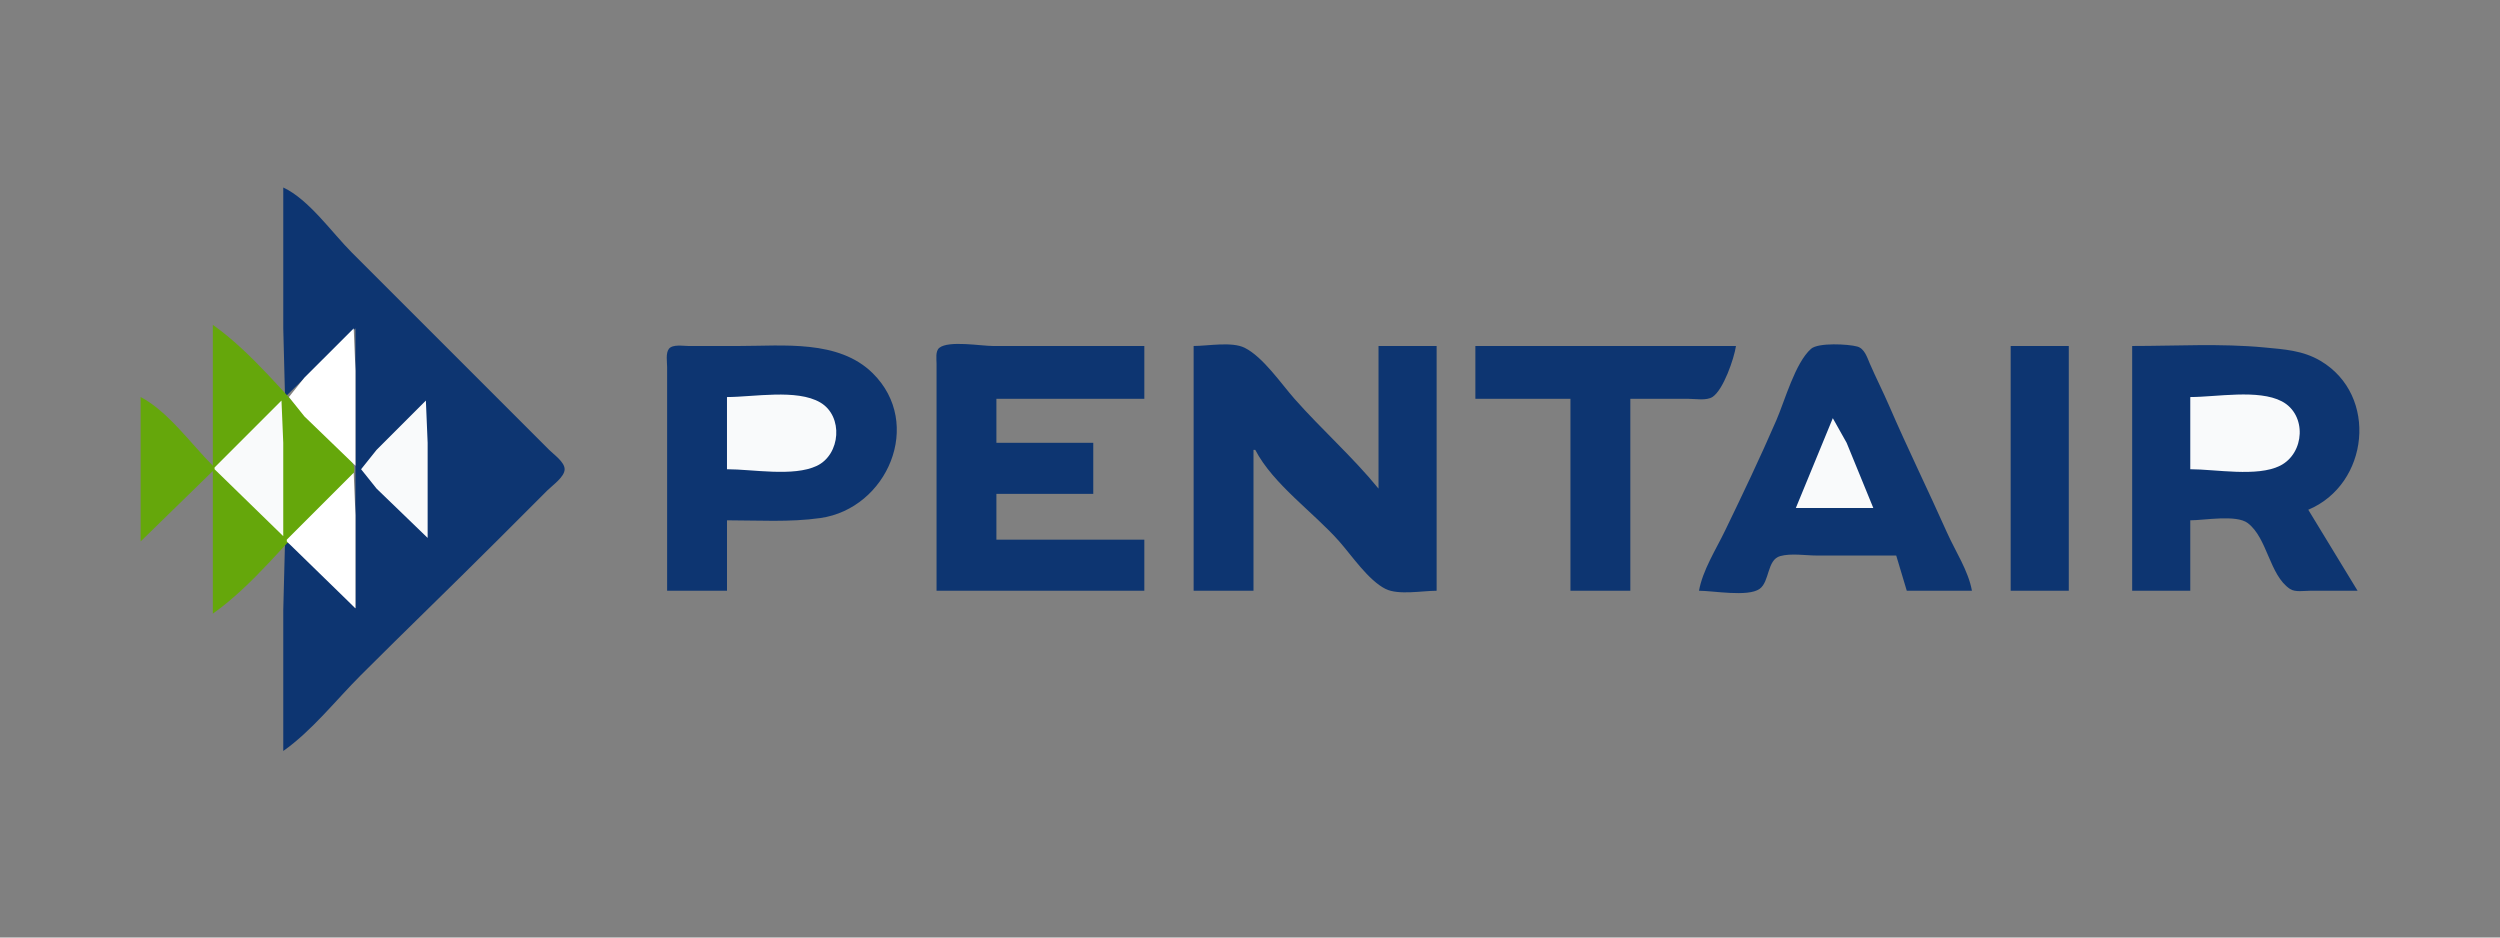 <svg width="160" height="60" viewBox="0 0 160 60" fill="none" xmlns="http://www.w3.org/2000/svg">
<rect x="0" y="0" width="160" height="60" fill="#808080" stroke="none"/>
<path d="M18.129 12V21.016L18.242 25.411L22.75 21.016V38.934C21.44 37.625 19.921 35.435 18.242 34.652L18.129 39.047V48.063C19.958 46.774 21.505 44.8 23.087 43.217C26.001 40.304 28.965 37.452 31.878 34.539L35.033 31.384C35.349 31.068 36.137 30.524 36.137 30.031C36.137 29.569 35.441 29.087 35.146 28.792L31.991 25.636L22.524 16.17C21.247 14.893 19.768 12.764 18.129 12Z" fill="#0D3571"/>
<path d="M13.621 20.791V29.806C12.238 28.424 10.739 26.313 9 25.411V34.652L13.621 30.144V39.273C16.149 37.492 18.305 34.701 20.495 32.511C21.024 31.982 22.677 30.828 22.677 30.032C22.677 29.236 21.024 28.081 20.495 27.552C18.305 25.362 16.149 22.572 13.621 20.791Z" fill="#65A70B"/>
<path d="M22.637 21.016L19.481 24.171L18.49 25.411L19.481 26.65L22.749 29.806V23.72L22.637 21.016Z" fill="white"/>
<path d="M42.696 37.808H46.528V33.3C48.508 33.3 50.537 33.434 52.501 33.155C56.777 32.547 59.142 27.125 55.849 23.881C53.663 21.729 50.13 22.143 47.317 22.143H44.048C43.712 22.143 43.051 22.022 42.812 22.323C42.593 22.599 42.696 23.167 42.696 23.495V26.425V37.808ZM59.939 37.808H73.237V34.539H63.77V31.609H69.969V28.341H63.77V25.524H73.237V22.143H63.545C62.78 22.143 60.726 21.778 60.119 22.259C59.854 22.469 59.939 22.975 59.939 23.27V26.087V37.808ZM76.392 22.143V37.808H80.224V28.792H80.337C81.476 30.988 84.077 32.796 85.714 34.652C86.521 35.567 87.578 37.143 88.676 37.692C89.498 38.103 91.035 37.808 91.944 37.808V22.143H88.225V31.271C86.572 29.241 84.58 27.487 82.848 25.524C81.983 24.543 80.836 22.847 79.66 22.259C78.838 21.848 77.302 22.143 76.392 22.143ZM94.424 22.143V25.524H100.509V37.808H104.341V25.524H108.06C108.5 25.524 109.207 25.655 109.594 25.408C110.296 24.96 110.983 22.939 111.103 22.143H94.424ZM108.736 37.808C109.646 37.808 111.861 38.217 112.609 37.692C113.267 37.23 113.078 35.827 113.932 35.59C114.629 35.395 115.565 35.554 116.287 35.554H121.358L122.034 37.808H126.204C125.976 36.528 125.138 35.271 124.611 34.089C123.401 31.374 122.086 28.702 120.907 25.974C120.514 25.064 120.061 24.18 119.668 23.27C119.497 22.875 119.331 22.308 118.867 22.179C118.289 22.018 116.369 21.917 115.908 22.323C114.892 23.219 114.232 25.635 113.695 26.876C112.663 29.263 111.53 31.635 110.397 33.976C109.821 35.167 108.969 36.499 108.736 37.808ZM128.683 22.143V37.808H132.402V22.143H128.683ZM136.459 22.143V37.808H140.178V33.3C141.081 33.3 143.128 32.919 143.86 33.48C145.124 34.447 145.236 36.804 146.558 37.692C146.887 37.913 147.465 37.808 147.842 37.808H150.885L147.729 32.624C151.614 30.998 152.238 25.304 148.518 23.098C147.376 22.421 146.186 22.358 144.912 22.236C142.126 21.971 139.26 22.143 136.459 22.143Z" fill="#0D3571"/>
<path d="M18.129 25.298L18.242 25.411L18.129 25.298Z" fill="#407738"/>
<path d="M9.113 25.411L9.226 25.524L9.113 25.411Z" fill="#01FF01"/>
<path d="M46.527 25.411V30.031C48.167 30.031 50.777 30.525 52.275 29.815C53.799 29.092 53.991 26.636 52.499 25.759C51.005 24.879 48.214 25.411 46.527 25.411ZM140.178 25.411V30.031C141.794 30.031 144.464 30.54 145.925 29.806C147.508 29.011 147.653 26.534 146.038 25.686C144.539 24.898 141.839 25.411 140.178 25.411ZM18.015 25.636L13.732 29.919V30.031L18.128 34.314V28.341L18.015 25.636ZM27.256 25.636L24.101 28.792L23.11 30.031L24.101 31.271L27.369 34.427V28.341L27.256 25.636ZM117.3 26.763L114.934 32.511H119.892L118.185 28.341L117.3 26.763Z" fill="#F9FAFB"/>
<path d="M22.787 29.994L22.825 30.069L22.787 29.994Z" fill="#407738"/>
<path d="M22.636 30.257L18.354 34.539V34.652L22.749 38.934V32.962L22.636 30.257Z" fill="white"/>
<path d="M18.129 34.652L18.242 34.765L18.129 34.652Z" fill="#407738"/>
</svg>
